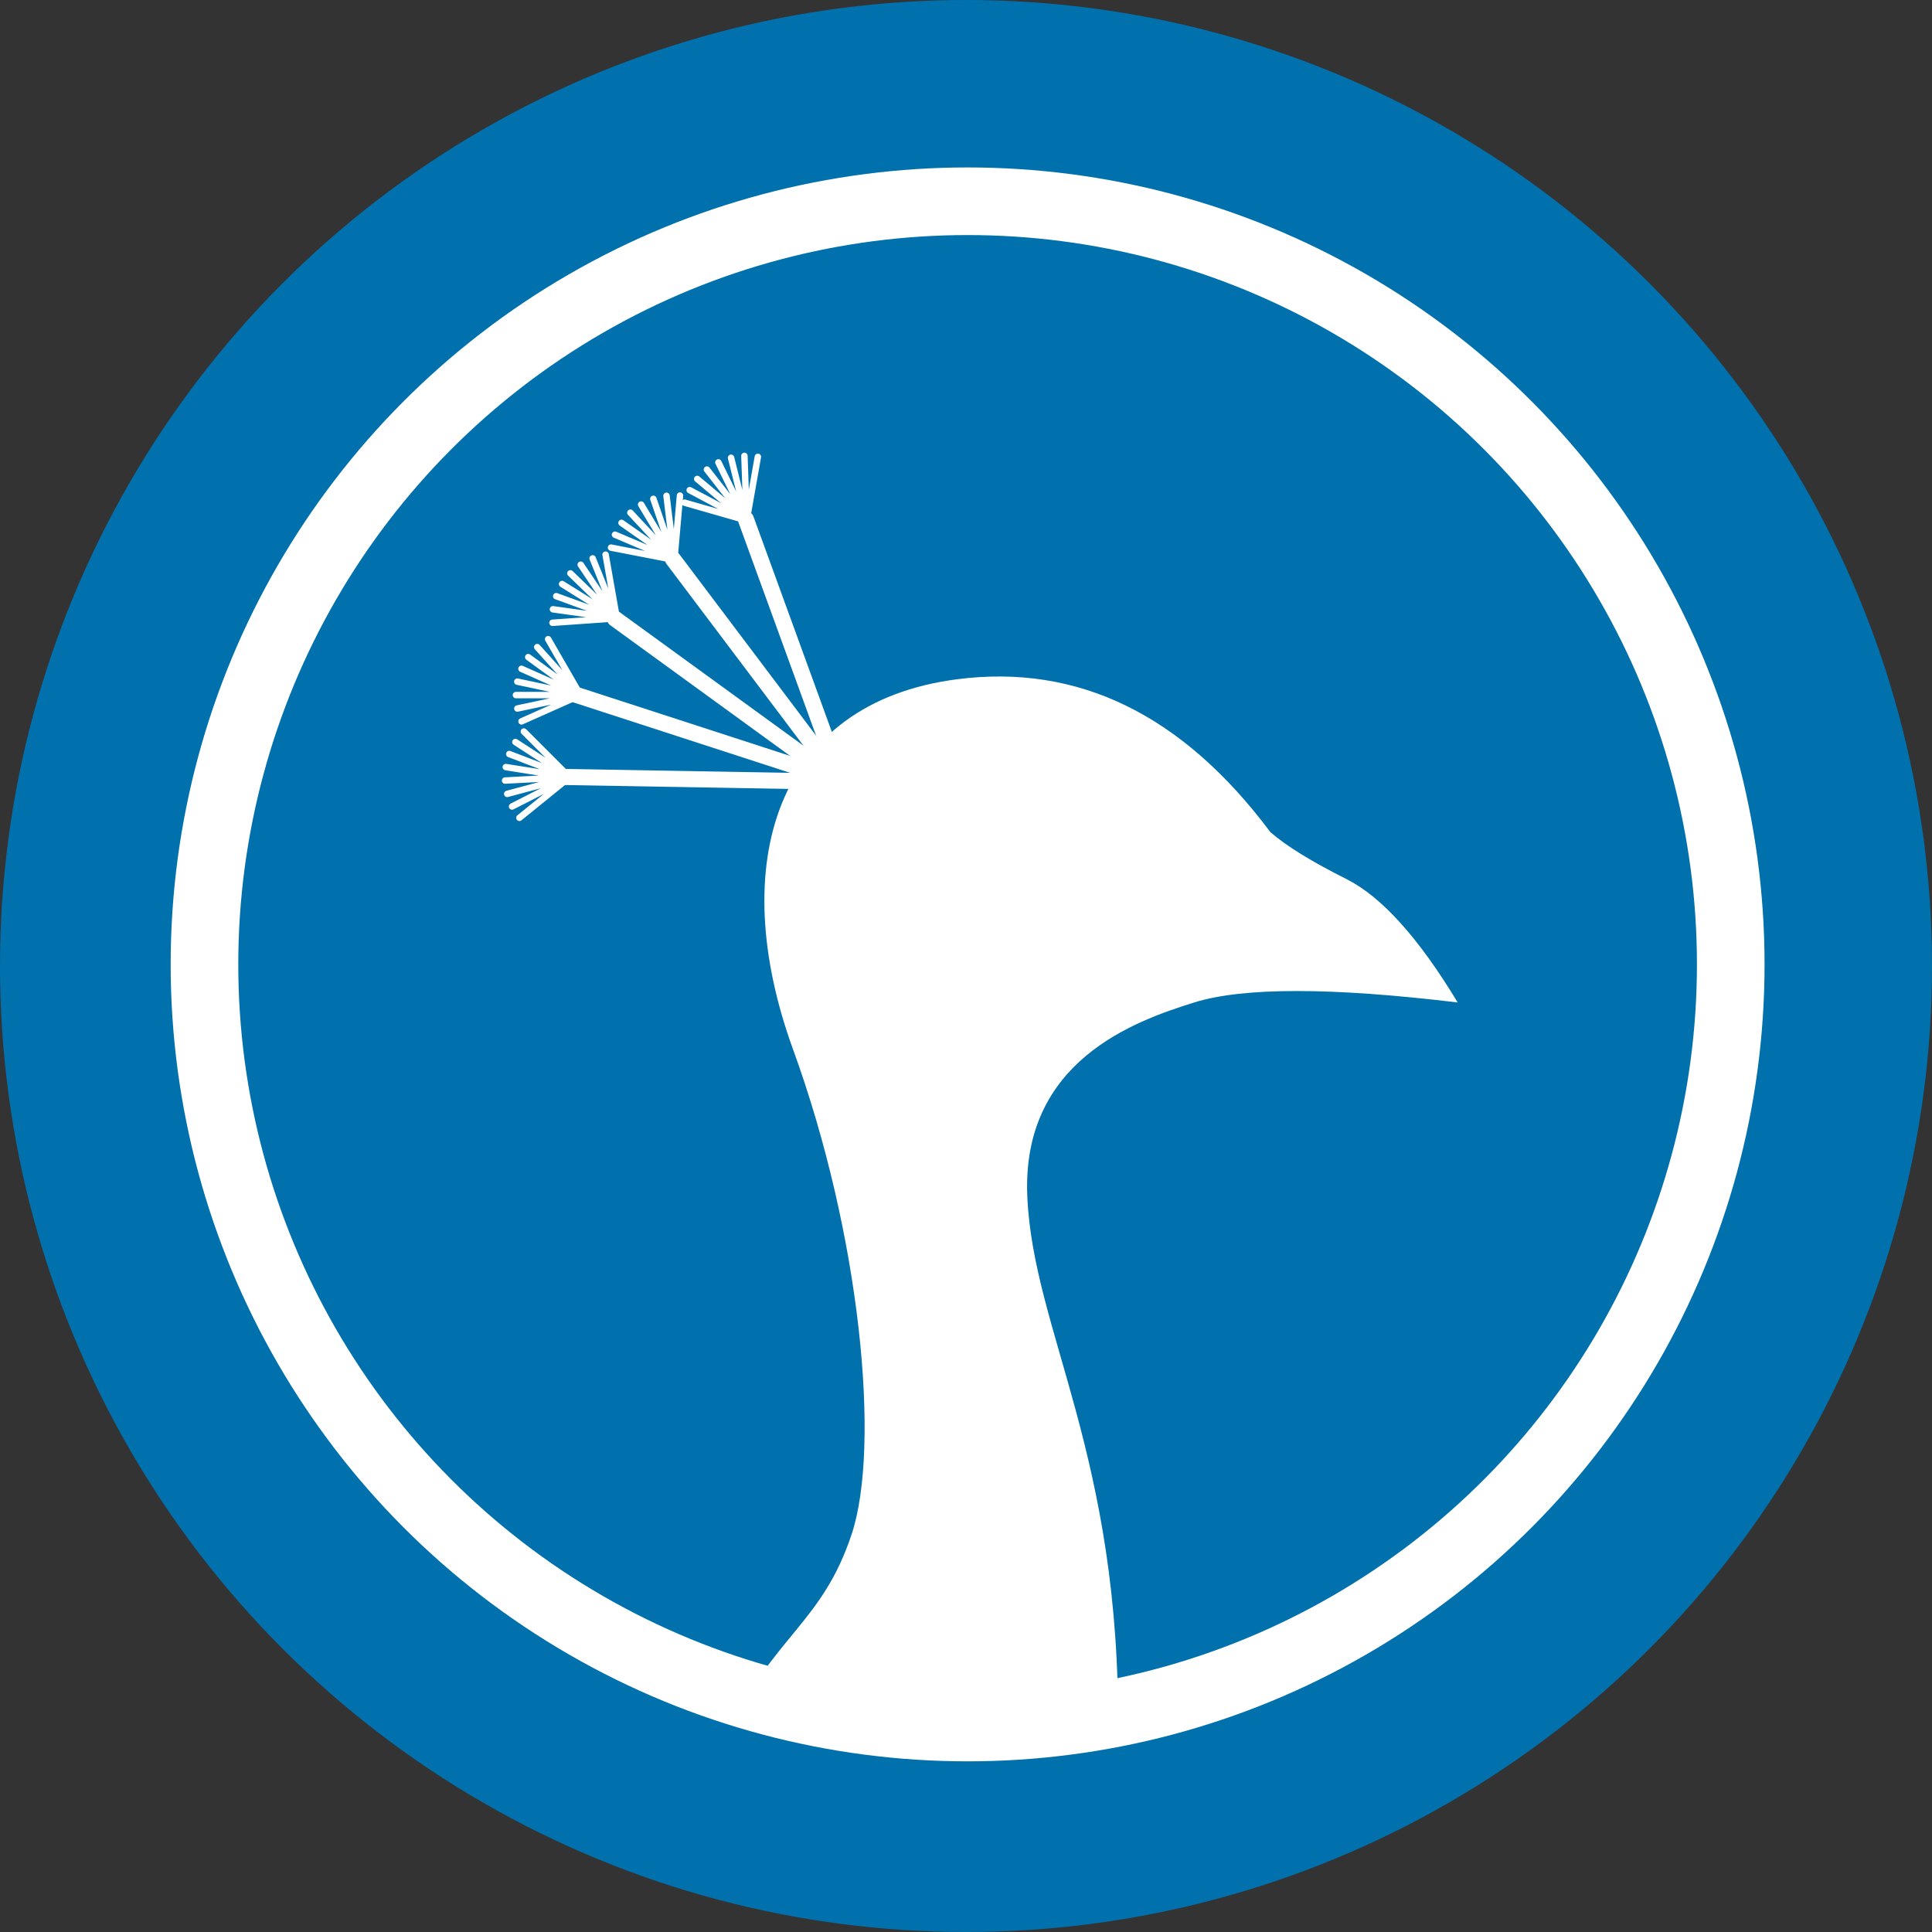 <?xml version="1.0" encoding="UTF-8"?>
<svg width="1200px" height="1200px" viewBox="0 0 1200 1200" version="1.1" xmlns="http://www.w3.org/2000/svg" xmlns:xlink="http://www.w3.org/1999/xlink">
    <rect x="0" y="0" width="1200" height="1200" fill="#333333" stroke="none"/>
    <title>sigle</title>
    <defs>
        <linearGradient x1="50%" y1="0%" x2="50%" y2="100%" id="linearGradient-1">
            <stop stop-color="#FFFFFF" offset="0%"></stop>
            <stop stop-color="#FFFFFF" offset="100%"></stop>
        </linearGradient>
        <circle id="path-2" cx="455" cy="455" r="455"></circle>
        <linearGradient x1="50%" y1="0%" x2="50%" y2="100%" id="linearGradient-4">
            <stop stop-color="#FFFFFF" offset="0%"></stop>
            <stop stop-color="#FFFFFF" offset="100%"></stop>
        </linearGradient>
    </defs>
    <g id="sigle" stroke="none" stroke-width="1" fill="none" fill-rule="evenodd">
        <circle id="Oval" fill="#0071AD" cx="600" cy="600" r="600"></circle>
        <g transform="translate(146, 144)">
            <mask id="mask-3" fill="white">
                <use xlink:href="#path-2"></use>
            </mask>
            <g id="Cercle" stroke="url(#linearGradient-1)">
                <circle stroke-width="40" cx="455" cy="455" r="475"></circle>
                <use stroke-width="4" xlink:href="#path-2"></use>
            </g>
            <g id="Head" style="mix-blend-mode: luminosity;" mask="url(#mask-3)">
                <g transform="translate(151.072, 132.794)">
                    <g id="Crête" stroke-width="1" fill="none" transform="translate(0, -0)" stroke-linecap="round" stroke-linejoin="round">
                        <g id="Tiges" transform="translate(134.202, 131.002) rotate(-3) translate(-134.202, -131.002) translate(47.702, 46.502)" fill="#D8D8D8" stroke="#FFFFFF" stroke-width="10">
                            <path d="M0.634,154.861 L164.484,166.319" id="Path"></path>
                            <path d="M11.969,104.426 L165.309,163.288" id="Path"></path>
                            <path d="M38.477,58.428 L166.123,161.794" id="Path"></path>
                            <path d="M76.405,23.376 L168.253,159.545" id="Path"></path>
                            <path d="M122.935,1.027 L170.957,158.1" id="Path"></path>
                        </g>
                        <g id="Plumeau" stroke="#FFFFFF" stroke-width="4">
                            <path d="M130.487,39.265 L166.787,43.08 M132.228,31.056 L166.942,42.335 M135.635,23.389 L167.245,41.639 M140.558,16.6 L167.683,41.023 M146.782,10.985 L168.237,40.514 M154.036,6.789 L168.882,40.133 M162.002,4.195 L169.591,39.898 M170.332,3.318 L170.332,39.818" id="Line-2" transform="translate(151.223, 24.103) rotate(10) translate(-151.223, -24.103) "></path>
                            <path d="M83.691,65.206 L119.991,69.022 M85.433,56.998 L120.146,68.277 M88.839,49.331 L120.449,67.581 M93.763,42.542 L120.887,66.965 M99.987,36.926 L121.441,66.455 M107.241,32.73 L122.087,66.075 M115.207,30.137 L122.795,65.839 M123.536,29.26 L123.536,65.76" id="Line-2" transform="translate(104.428, 50.045) rotate(5) translate(-104.428, -50.045) "></path>
                            <path d="M43.13,106.658 L79.43,110.473 M44.871,98.449 L79.585,109.728 M48.278,90.782 L79.888,109.032 M53.201,83.993 L80.326,108.416 M59.426,78.378 L80.88,107.907 M66.679,74.182 L81.525,107.526 M74.645,71.588 L82.234,107.291 M82.975,70.711 L82.975,107.211" id="Line-2" transform="translate(63.867, 91.496) rotate(-10) translate(-63.867, -91.496) "></path>
                            <path d="M16.499,162.92 L52.799,166.736 M18.24,154.712 L52.954,165.991 M21.647,147.045 L53.257,165.295 M26.57,140.256 L53.695,164.679 M32.794,134.64 L54.249,164.169 M40.048,130.444 L54.894,163.789 M48.014,127.851 L55.603,163.553 M56.344,126.974 L56.344,163.474" id="Line-2" transform="translate(37.235, 147.759) rotate(-30) translate(-37.235, -147.759) "></path>
                            <path d="M8.758,220.942 L45.058,224.758 M10.499,212.734 L45.213,224.013 M13.906,205.067 L45.516,223.317 M18.829,198.278 L45.954,222.701 M25.054,192.663 L46.508,222.192 M32.308,188.466 L47.153,221.811 M40.273,185.873 L47.862,221.576 M48.603,184.996 L48.603,221.496" id="Line-2" transform="translate(29.495, 205.781) rotate(-45) translate(-29.495, -205.781) "></path>
                        </g>
                    </g>
                    <path d="M231.893,676.18 C213.708,730.93 184.611,738.23 153.697,800.28 C122.782,862.33 395.558,973.654 397.377,800.28 C399.195,626.905 344.64,550.255 341.003,466.305 C337.366,382.356 407.454,357.446 444.658,345.856 C475.07,336.381 529.625,336.381 608.324,345.856 C584.077,305.706 561.043,280.156 539.22,269.206 C517.398,258.256 501.638,248.522 491.939,240.006 C437.384,167.006 372.524,135.373 297.359,145.106 C184.611,159.706 153.697,260.081 195.522,375.056 C237.348,490.03 250.078,621.43 231.893,676.18 Z" id="Tête" fill="url(#linearGradient-4)"></path>
                </g>
            </g>
        </g>
    </g>
</svg>